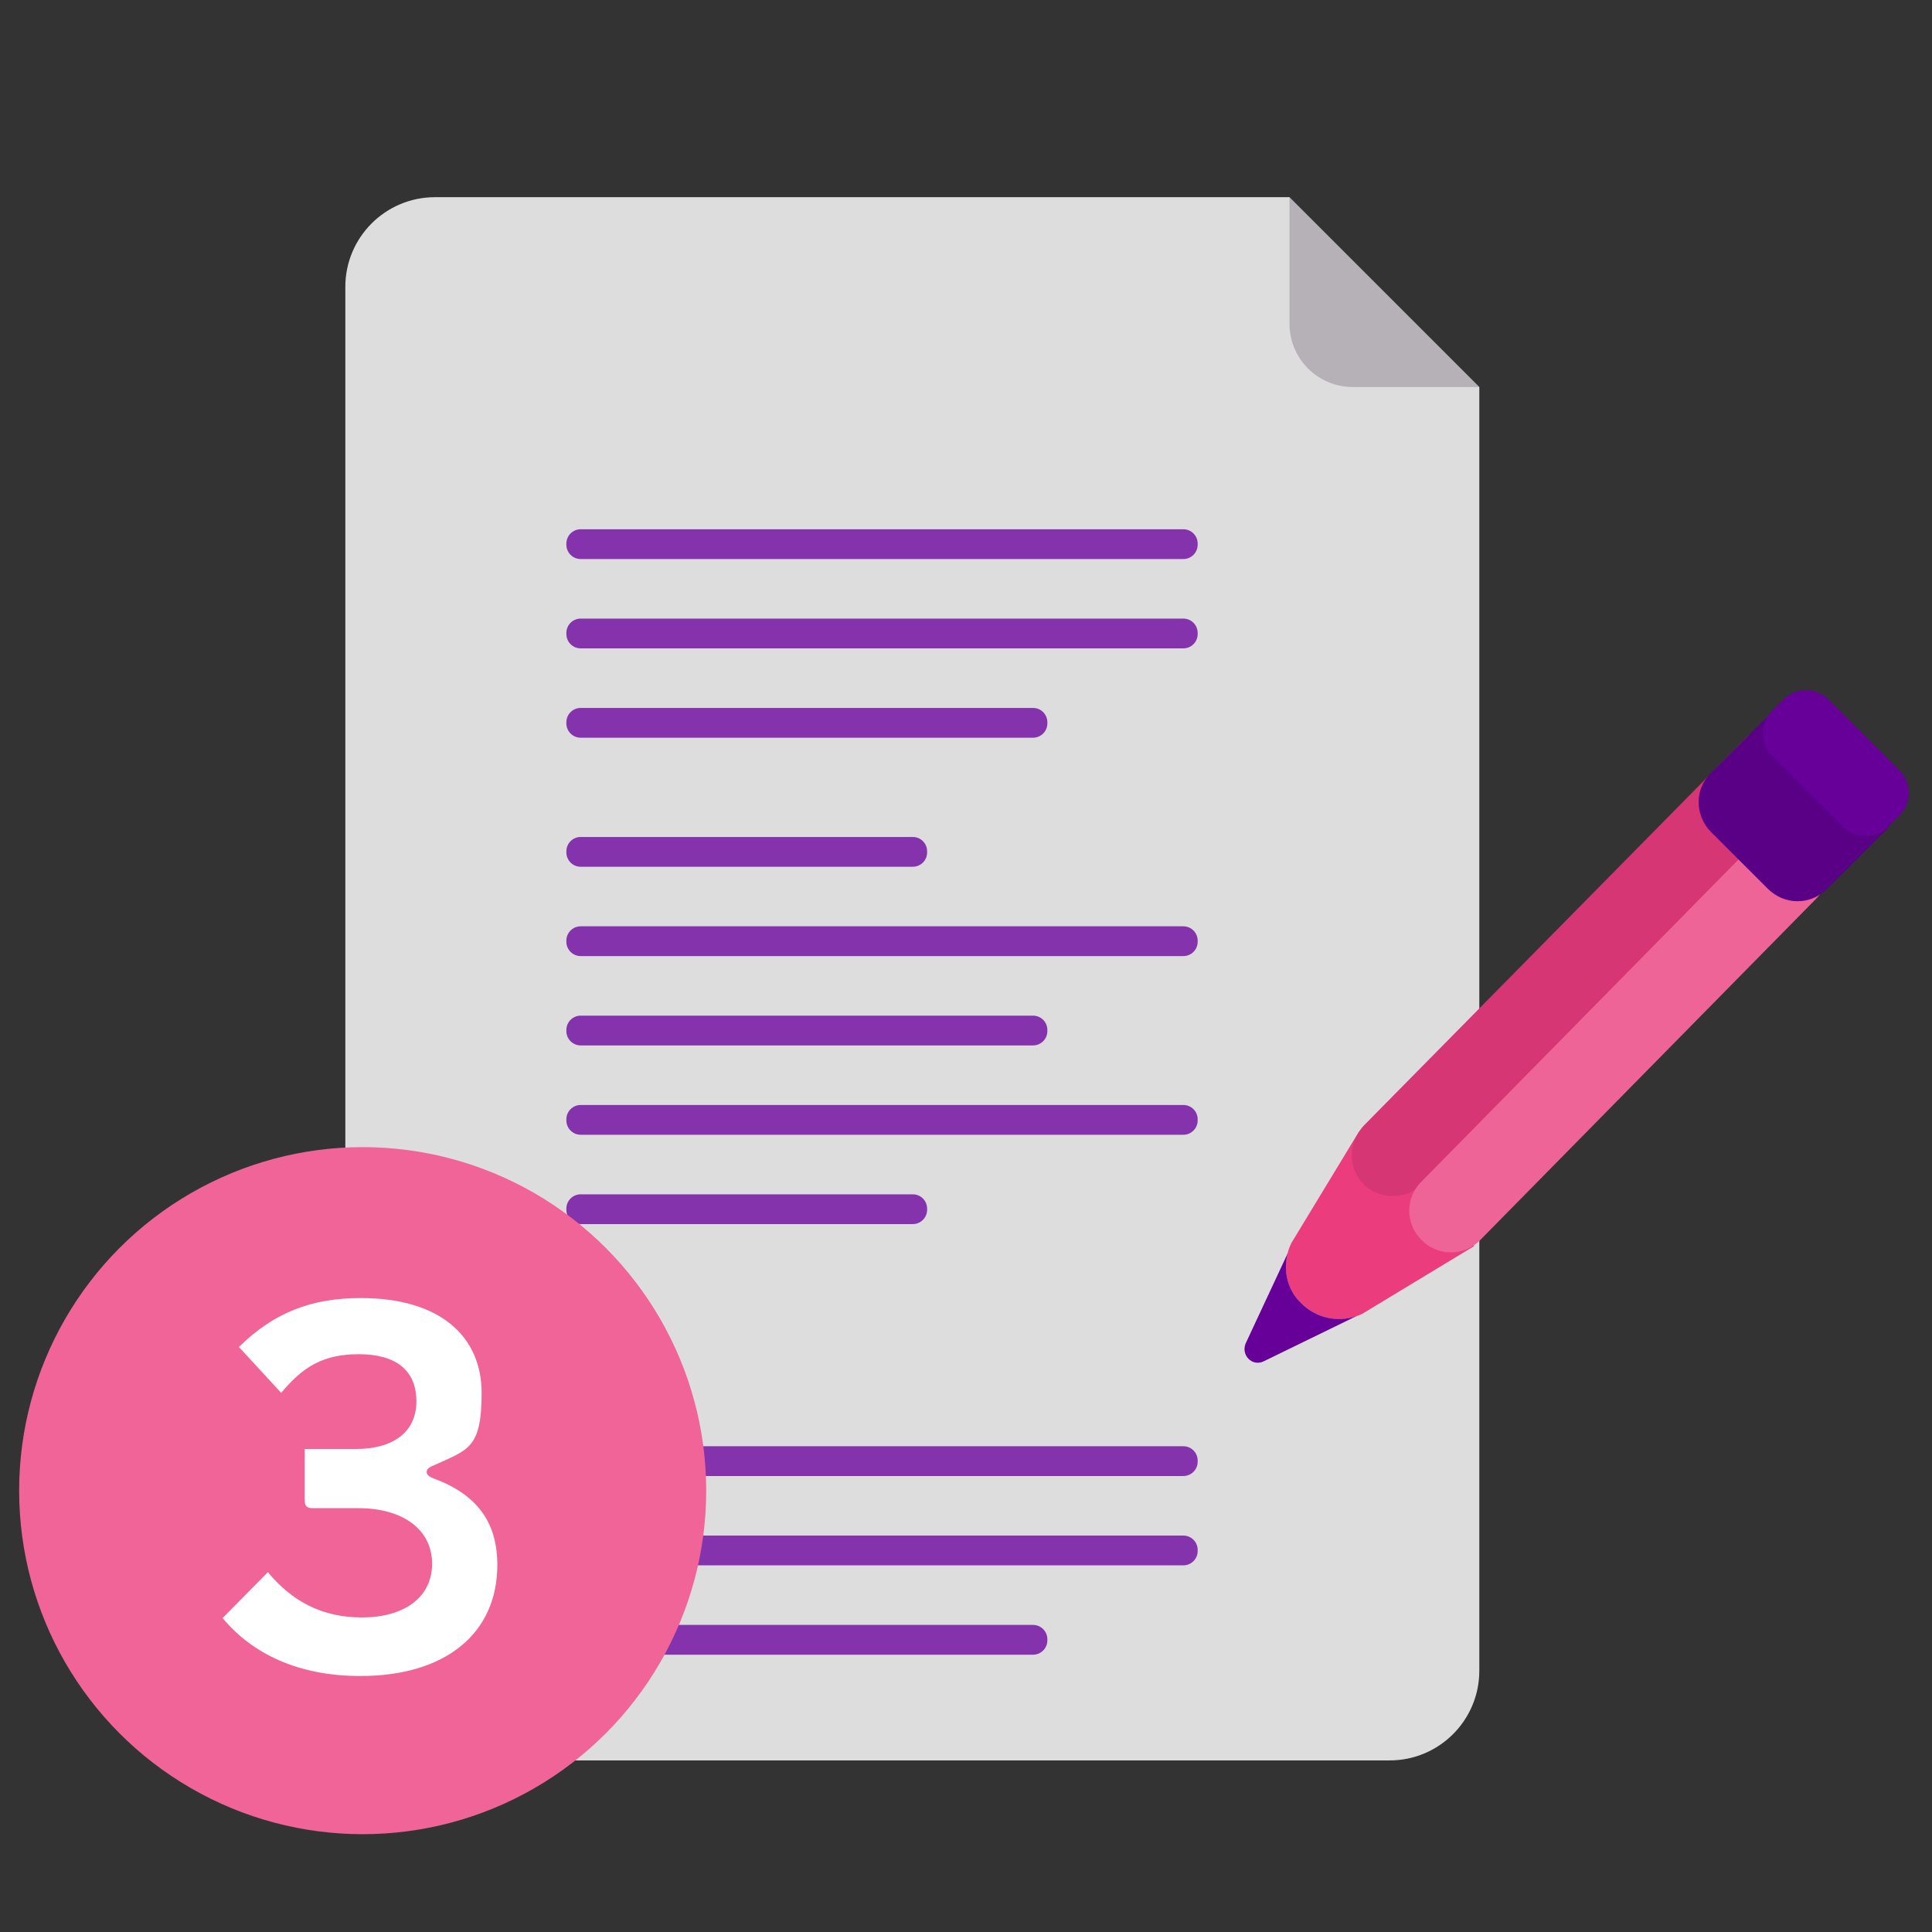 <?xml version="1.0" encoding="UTF-8"?>
<svg id="Camada_1" xmlns="http://www.w3.org/2000/svg" version="1.1" viewBox="0 0 320 320">
  <rect x="0" y="0" width="320" height="320" fill="#333333" stroke="none"/>
  <!-- Generator: Adobe Illustrator 29.8.1, SVG Export Plug-In . SVG Version: 2.1.1 Build 2)  -->
  <defs>
    <style>
      .st0 {
        fill: #eb3d7d;
      }

      .st0, .st1, .st2, .st3, .st4, .st5, .st6, .st7 {
        fill-rule: evenodd;
      }

      .st8 {
        fill: #f06497;
      }

      .st1 {
        fill: #8533ad;
      }

      .st2 {
        fill: #609;
      }

      .st3, .st9 {
        fill: #fff;
      }

      .st3, .st4, .st5, .st6 {
        isolation: isolate;
      }

      .st3, .st6 {
        opacity: .2;
      }

      .st4 {
        opacity: .15;
      }

      .st4, .st5, .st6 {
        fill: #14001f;
      }

      .st5 {
        opacity: .1;
      }

      .st7 {
        fill: #ddd;
      }
    </style>
  </defs>
  <path class="st7" d="M230.164,291.58H72.052c-8.204,0-14.855-6.651-14.855-14.855V47.515c0-8.204,6.651-14.855,14.855-14.855h141.529l31.44,31.439v212.626c0,8.204-6.652,14.855-14.856,14.855h0Z"/>
  <path class="st1" d="M196,92.594h-99.821c-1.309,0-2.371-1.062-2.371-2.372v-.189c0-1.309,1.061-2.372,2.371-2.372h99.821c1.31,0,2.372,1.062,2.372,2.372v.189c0,1.309-1.061,2.372-2.372,2.372ZM196,107.391h-99.821c-1.309,0-2.371-1.062-2.371-2.372v-.189c0-1.309,1.061-2.372,2.371-2.372h99.821c1.31,0,2.372,1.062,2.372,2.372v.189c0,1.309-1.061,2.372-2.372,2.372ZM96.179,122.188h74.925c1.31,0,2.372-1.062,2.372-2.372v-.189c0-1.309-1.061-2.372-2.372-2.372h-74.925c-1.309,0-2.371,1.062-2.371,2.372v.189c0,1.309,1.061,2.372,2.371,2.372ZM196,244.476h-99.821c-1.309,0-2.371-1.062-2.371-2.372v-.189c0-1.309,1.061-2.372,2.371-2.372h99.821c1.31,0,2.372,1.062,2.372,2.372v.189c0,1.309-1.061,2.372-2.372,2.372ZM96.179,259.272h99.821c1.31,0,2.372-1.062,2.372-2.372v-.189c0-1.309-1.061-2.372-2.372-2.372h-99.821c-1.309,0-2.371,1.062-2.371,2.372v.189c0,1.309,1.061,2.372,2.371,2.372ZM171.104,274.07h-74.925c-1.309,0-2.371-1.062-2.371-2.372v-.189c0-1.309,1.061-2.372,2.371-2.372h74.925c1.31,0,2.372,1.062,2.372,2.372v.189c0,1.309-1.061,2.372-2.372,2.372ZM96.179,143.562h55.009c1.31,0,2.372-1.062,2.372-2.372v-.189c0-1.31-1.061-2.372-2.372-2.372h-55.009c-1.309,0-2.371,1.061-2.371,2.372v.189c0,1.309,1.062,2.372,2.371,2.372ZM196,158.358h-99.821c-1.309,0-2.371-1.062-2.371-2.372v-.189c0-1.31,1.061-2.372,2.371-2.372h99.821c1.31,0,2.372,1.061,2.372,2.372v.189c0,1.309-1.061,2.372-2.372,2.372ZM96.179,173.155h74.925c1.31,0,2.372-1.062,2.372-2.372v-.189c0-1.31-1.061-2.372-2.372-2.372h-74.925c-1.309,0-2.371,1.061-2.371,2.372v.189c0,1.309,1.061,2.372,2.371,2.372ZM151.188,202.749h-55.009c-1.309,0-2.371-1.062-2.371-2.372v-.189c0-1.31,1.062-2.372,2.371-2.372h55.009c1.31,0,2.372,1.061,2.372,2.372v.189c0,1.309-1.061,2.372-2.372,2.372h0ZM96.179,187.952h99.821c1.31,0,2.372-1.062,2.372-2.372v-.189c0-1.31-1.061-2.372-2.372-2.372h-99.821c-1.309,0-2.371,1.061-2.371,2.372v.189c0,1.309,1.061,2.372,2.371,2.372Z"/>
  <path class="st6" d="M213.581,32.659v20.96c0,5.791,4.688,10.48,10.479,10.48h20.961l-31.44-31.44h0Z"/>
  <path class="st0" d="M301.483,148.034c1.898-2.594,1.687-6.167-.67-8.69l-.187-.187c-.296-.295-.618-.547-.951-.774-.108-.074-.221-.136-.333-.202-.232-.141-.469-.266-.716-.375-.139-.062-.275-.121-.418-.173-.232-.085-.467-.15-.705-.208-.152-.038-.299-.085-.451-.112-.339-.059-.681-.09-1.021-.096-.236-.006-.469.016-.703.035-.133.01-.266.019-.398.037-.249.035-.494.085-.737.147-.106.028-.212.061-.317.093-.259.079-.514.163-.761.273h-.002l5.832-5.913c2.615-2.796,2.615-7.083,0-9.693-2.798-2.609-7.091-2.609-9.704,0l-63.385,64.267c-.275.293-.506.613-.722.936l-.025-.004-.106.175c-.003.004-.004.01-.008.015l-11.084,18.262c-1.679,3.356-1.118,7.455,1.679,10.065,2.615,2.609,6.72,3.354,10.08,1.676l18.477-11.181-.035-.144c.342-.23.669-.488.97-.787l28.112-28.562,27.621-28.062c.254-.254.464-.534.67-.816h0Z"/>
  <path class="st5" d="M234.356,197.089c-2.634,1.614-6.253,1.308-8.499-.936-2.615-2.609-2.615-6.894,0-9.69l63.384-64.267c2.614-2.609,6.905-2.609,9.705,0,2.613,2.609,2.613,6.897,0,9.693l-5.797,5.876c-.742.324-1.437.789-2.041,1.392l-55.734,56.624c-.4.4-.74.841-1.018,1.308h-0Z"/>
  <path class="st3" d="M300.814,139.344l-.187-.187c-2.615-2.609-6.906-2.609-9.519,0l-55.734,56.624c-2.613,2.609-2.613,6.897,0,9.505l.186.188c2.615,2.609,6.906,2.609,9.521,0l55.733-56.624c2.612-2.609,2.612-6.709,0-9.505Z"/>
  <path class="st2" d="M302.861,115.864l11.759,11.742c2.053,2.051,2.053,5.406,0,7.456l-1.54,1.535c-.199.317-.428.617-.701.888l-9.707,9.691c-2.798,2.796-7.091,2.796-9.892,0l-9.33-9.318c-2.801-2.797-2.801-7.269,0-9.878l9.366-9.355c.203-.318.435-.621.712-.898l1.866-1.864c2.053-2.051,5.413-2.051,7.467,0ZM213.272,207.614c-.761,2.941-.006,6.13,2.318,8.296,2.362,2.359,5.938,3.175,9.087,2.075l-15.245,7.431c-2.054,1.118-4.107-1.119-2.987-3.169l6.827-14.633h0Z"/>
  <path class="st4" d="M312.754,136.925c-2.055,2.051-5.413,2.051-7.467,0l-11.759-11.743c-1.776-1.773-2.009-4.52-.712-6.558l-9.366,9.354c-2.801,2.609-2.801,7.083,0,9.88l9.33,9.318c2.801,2.795,7.094,2.795,9.893,0l9.706-9.692c.272-.271.502-.57.701-.887l-.326.327Z"/>
  <circle class="st8" cx="60.071" cy="246.9" r="56.9"/>
  <path class="st9" d="M36.871,268l7.5-7.6c3.9,4.7,8.8,7.5,15.6,7.5,6.8,0,11.6-3.2,11.6-8.9s-4.9-9.2-12.2-9.2h-7.6c-1,0-1.3-.4-1.3-1.3v-8.5h8.5c6,0,10-2.7,10-7.9s-3.5-7.8-9.5-7.8-9.3,2.1-12.9,6.4l-7-7.6c5.8-5.7,12-8.1,20.2-8.1,13.3,0,20,6.5,20,15.7s-2.2,9.4-7.9,12c-.5.2-1.2.5-1.2,1.1s.7.9,1.2,1.1c7.3,2.7,10.5,7.4,10.5,14.3,0,11.3-8.5,18.4-22.7,18.4-10.3,0-17.9-3.7-22.8-9.6v0Z"/>
</svg>